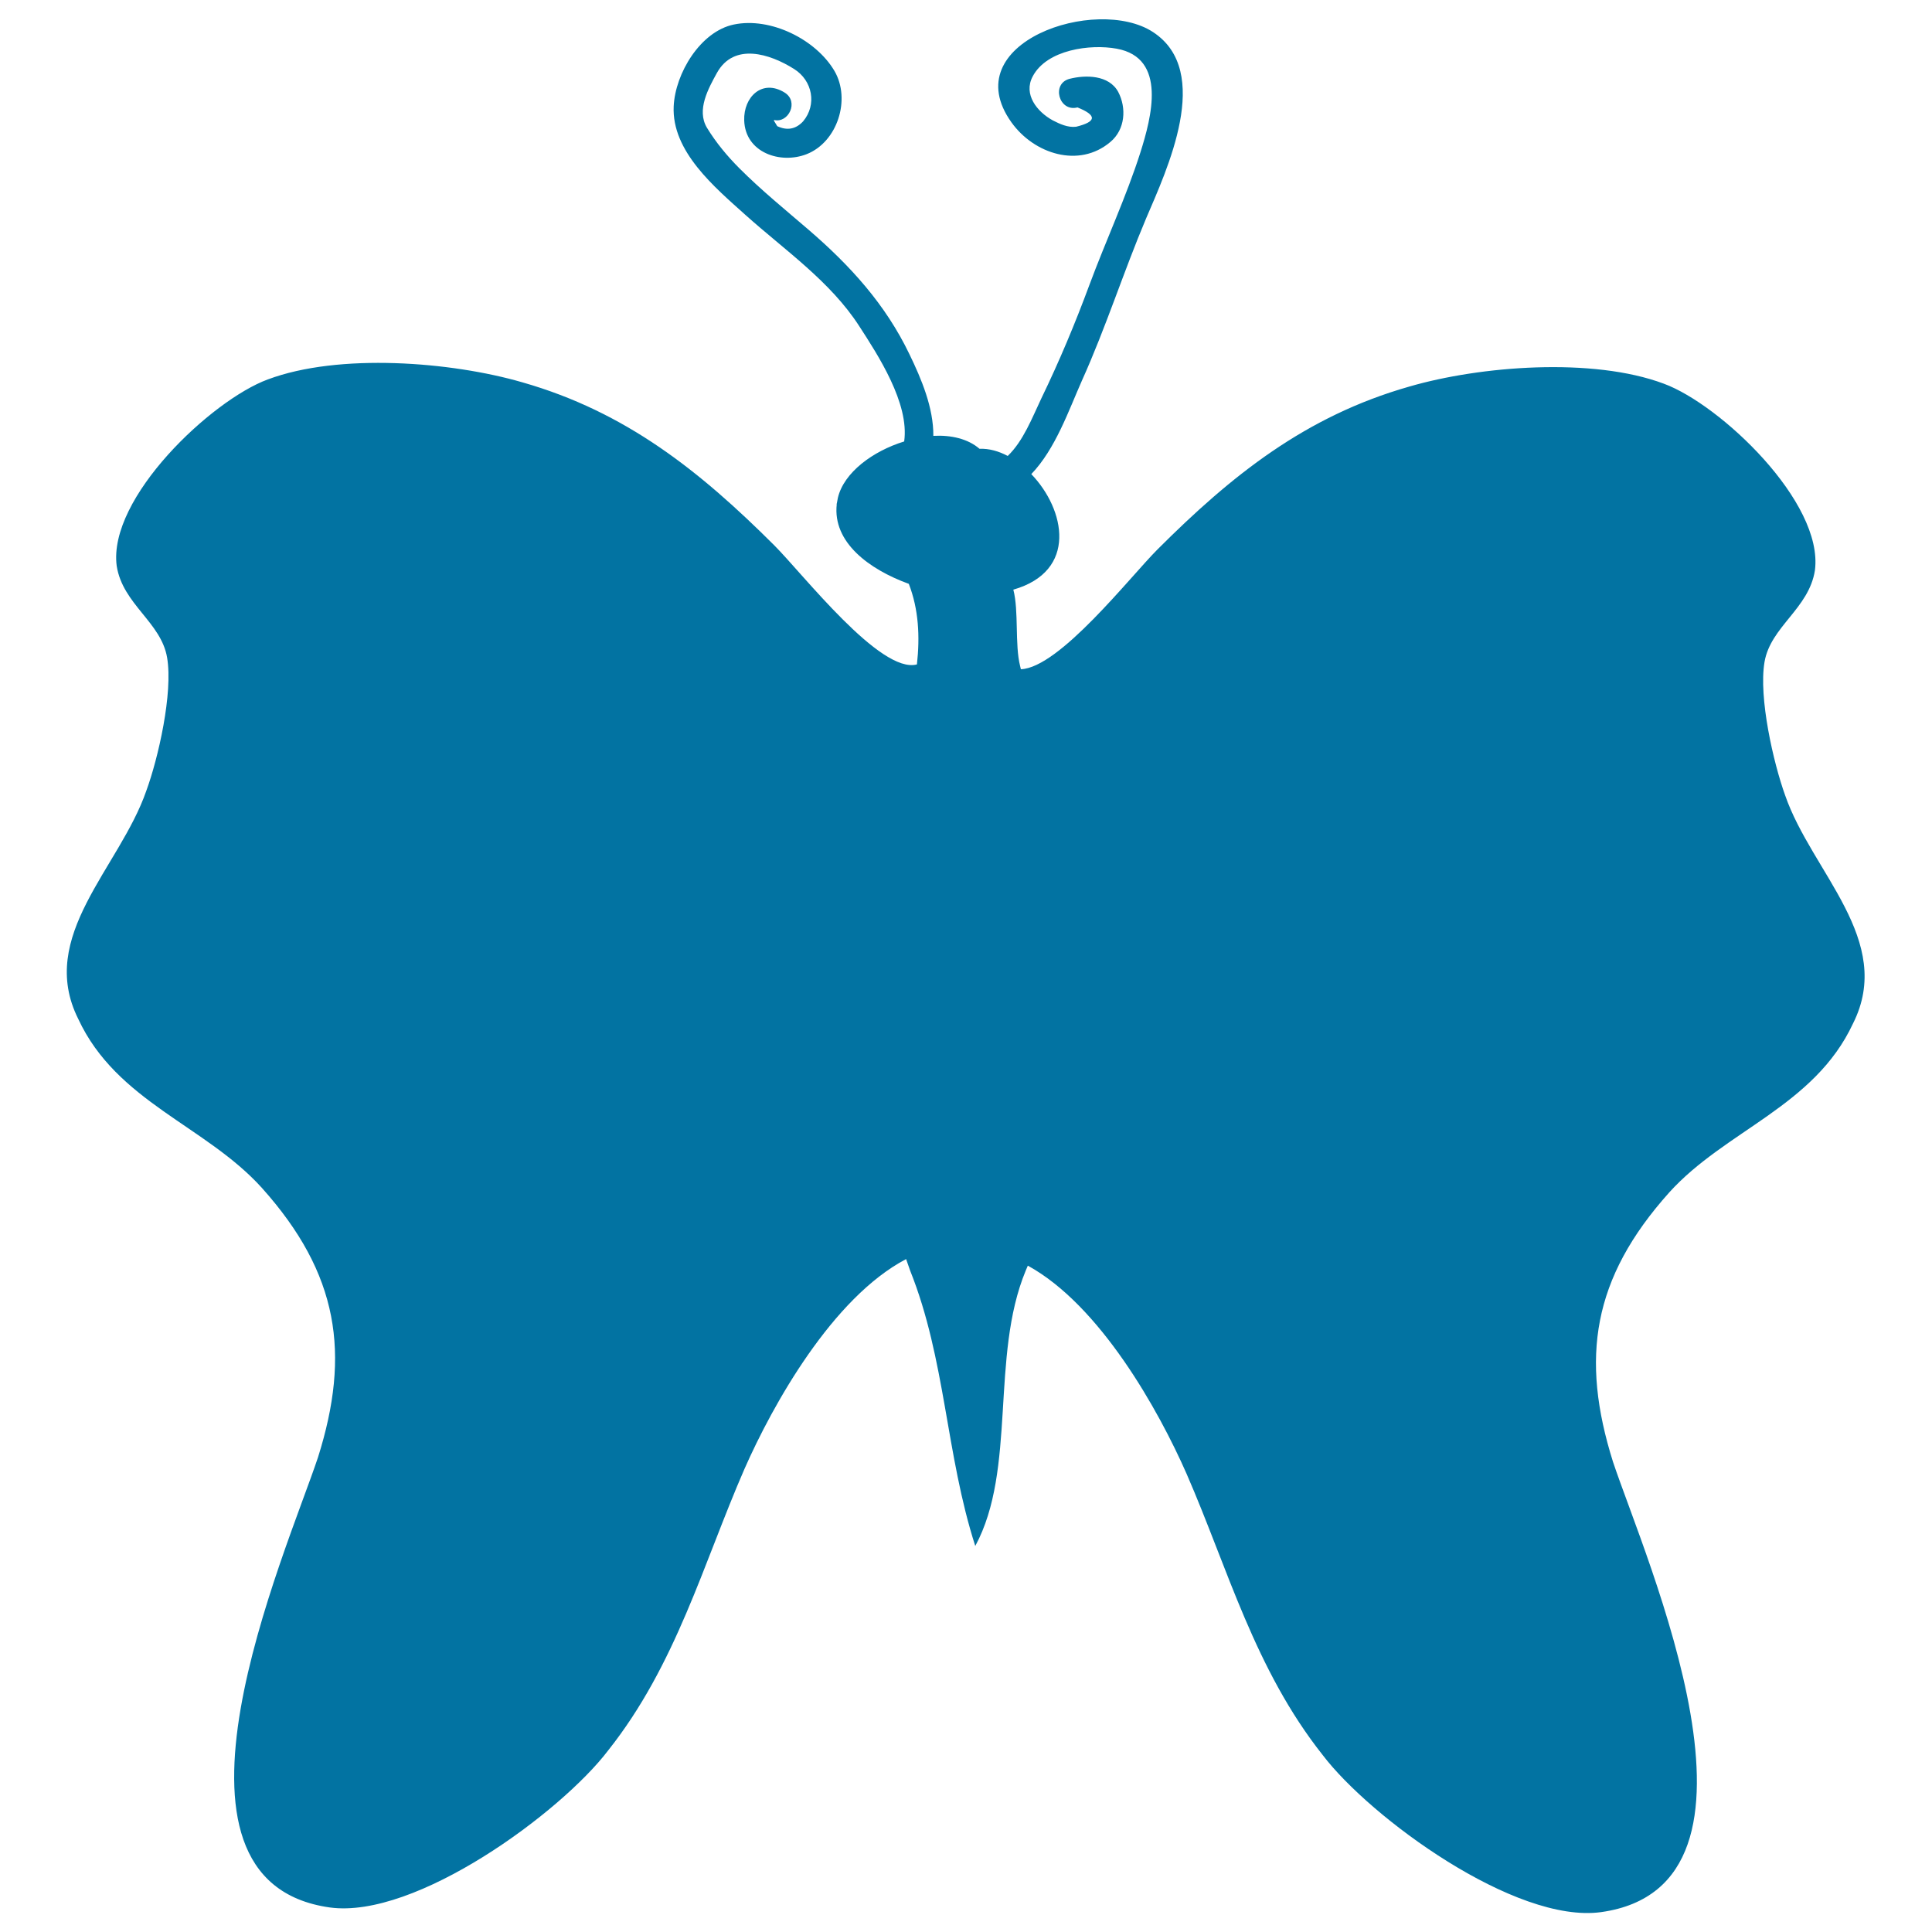 <svg xmlns="http://www.w3.org/2000/svg" viewBox="0 0 1000 1000" style="fill:#0273a2">
<title>Rounded Butterfly Silhouette Top View SVG icon</title>
<g><path d="M924,411.7c-6.1-16.9-13.8-50.6-10.7-69c3.1-18.4,23-27.6,26.1-47.5c4.6-35.3-49.1-85.9-78.2-96.6c-36.8-13.8-95.1-9.2-131.8,1.5c-53.7,15.3-92,46-130.3,84.3c-14.2,14.2-50.7,61.2-70.7,62c-0.1-0.6-0.3-1.1-0.4-1.7c-2.8-11.1-0.6-28.4-3.5-39.5c33.4-9.6,26.9-41.5,9.3-59.8c12.5-13,19.4-33.1,26.2-48.4c12.4-27.5,21.5-56.2,33.2-83.9C603.9,88,628,37,596.8,16.6c-29.3-19.2-102.7,5.5-73.3,46.7c11.7,16.4,35,23.9,51.2,10.2c7.8-6.5,8.4-17.7,4.1-25.9c-4.8-8.9-17-8.9-25.2-6.8c-9.6,2.5-5.5,17.3,4.1,14.8c10.2,4.1,9.9,7.4-0.7,10c-4.3,0.5-8.4-1.4-12.1-3.3c-8.2-4.5-15.3-13.5-10.4-22.7c7.3-14,30-16.9,43.5-14.4c26.3,4.8,17.9,35.8,12.3,53.6c-7.4,23.2-17.9,45.7-26.4,68.6c-7.4,20-15.6,39.6-24.9,58.8c-4.8,10.1-9.3,22-17.4,29.8c-4.7-2.5-9.7-3.9-14.6-3.7c-6-5.2-14.7-7.2-23.9-6.7c0.1-14.5-6.1-29.3-12.4-42.3c-12.4-25.8-30.6-45.8-52.2-64.4c-12.1-10.4-24.4-20.4-35.7-31.7c-6.4-6.4-12.2-13.4-16.9-21.1c-5.5-9.2,0.8-20.4,5.2-28.4c8.8-15.8,27.4-9.9,39.9-2c9.6,6,11.9,18.5,4.7,27.1c-3.8,4.1-8.3,4.9-13.4,2.5c-0.6-0.9-1.1-1.9-1.7-2.8c0-0.2,0-0.3,0.1-0.4c7.4,1.8,13-9.5,5.4-14.2c-11.6-7.2-21.3,2.3-20.9,14.4c0.5,16.7,18.7,22.8,32.3,17.5c16-6.3,23-28.4,14.4-43.1c-9.6-16.3-33.1-28-52.1-24c-17.3,3.6-30.3,25.3-31.1,42.3c-1.1,23.4,21.3,42,37.2,56.3c20.3,18.2,43.9,34.3,58.9,57.6c9.5,14.7,26,39.8,23.2,59.6c-16.3,5-31.2,16.1-34.3,29.1c-0.2,1.1-0.4,2.1-0.6,3.2c-0.1,0-0.1-0.1-0.2-0.1l0.2,0.3c-2.2,19.7,16.7,33.7,37.3,41.2c5.1,13.2,5.8,27.2,4.2,41.7c-18.9,5.1-58.9-46.7-73.9-61.7c-38.4-38.3-76.7-69-130.3-84.3c-36.8-10.7-95-15.3-131.8-1.5c-29.1,10.7-82.8,61.3-78.2,96.5c3.1,19.9,23,29.1,26.1,47.5c3.1,18.4-4.6,52.1-10.8,69c-13.8,39.8-56.7,75.1-35.2,118c19.9,42.9,65.9,55.2,95,87.4c39.9,44.5,46,85.9,29.1,139.5c-16.9,50.6-92,219.2,6.1,233c44.4,6.1,119.6-49.1,144.1-81.3c35.2-44.4,49.1-96.5,70.5-145.6c14.7-33.4,45.6-88.7,83.7-108.7c0.7,2,1.4,4,2.1,6c18.4,46,18.4,95,33.7,142.5c21.5-39.8,7.7-98.1,26.1-142.5c0.4-0.9,0.8-1.8,1.1-2.6c37.4,20.5,67.7,74.8,82.2,107.8c21.4,49.1,35.2,101.1,70.5,145.6c24.5,32.2,99.6,87.4,144.1,81.2c98.1-13.8,23-182.4,6.1-233c-16.9-53.7-10.8-95,29.1-139.5c29.1-32.2,75.1-44.5,95.1-87.4C980.8,486.7,937.8,451.5,924,411.7z"/></g>
</svg>